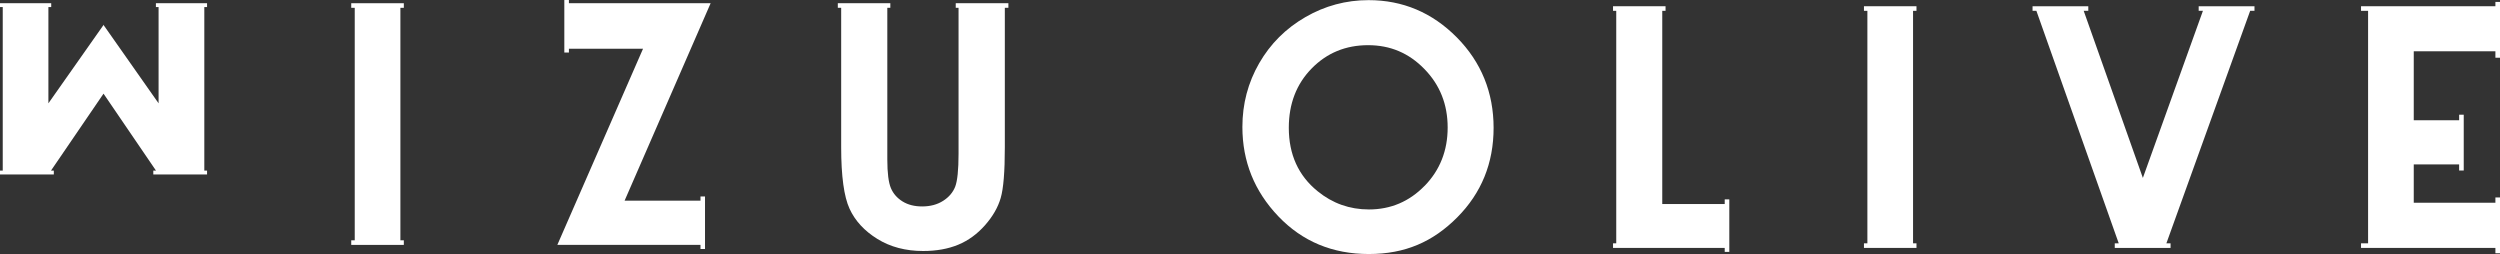 <?xml version="1.0" encoding="UTF-8"?>
<svg id="_レイヤー_2" data-name="レイヤー 2" xmlns="http://www.w3.org/2000/svg" viewBox="0 0 364.64 37.05">
  <rect x="0" y="0" width="364.64" height="37.05" fill="#333333" stroke="none"/>
  <defs>
    <style>
      .cls-1 {
        fill: #fff;
      }
    </style>
  </defs>
  <g id="_テキスト" data-name="テキスト">
    <g>
      <g>
        <path class="cls-1" d="M199.61.02c-3.29,0-6.37.83-9.22,2.48-2.85,1.65-5.1,3.89-6.73,6.72-1.63,2.83-2.45,5.93-2.45,9.3,0,5.03,1.75,9.38,5.25,13.04,3.5,3.66,7.9,5.49,13.19,5.49s9.35-1.78,12.89-5.34c3.54-3.56,5.31-7.92,5.31-13.06s-1.79-9.59-5.38-13.21C208.89,1.83,204.6.02,199.61.02ZM207.79,27.1c-2.24,2.3-4.95,3.45-8.13,3.45-2.81,0-5.31-.89-7.48-2.66-2.8-2.27-4.2-5.35-4.2-9.25,0-3.5,1.11-6.38,3.33-8.65,2.22-2.27,4.97-3.4,8.23-3.4s5.97,1.16,8.23,3.49c2.26,2.32,3.38,5.16,3.38,8.52s-1.12,6.21-3.36,8.51Z"/>
        <polygon class="cls-1" points="272.37 .91 271.87 .91 271.87 1.58 272.37 1.58 272.37 35.49 271.87 35.49 271.87 36.16 272.37 36.16 279.03 36.16 279.53 36.16 279.53 35.49 279.03 35.49 279.03 1.58 279.53 1.58 279.53 .91 279.03 .91 272.37 .91"/>
        <polygon class="cls-1" points="321.55 .91 320.69 .91 320.69 1.58 321.31 1.58 312.55 25.95 303.92 1.58 304.59 1.58 304.59 .91 303.68 .91 296.79 .91 296.46 .91 296.46 1.58 297.02 1.58 309.03 35.49 308.45 35.49 308.45 36.16 309.27 36.16 315.74 36.16 316.59 36.16 316.59 35.49 315.98 35.49 328.2 1.58 328.83 1.58 328.83 .91 328.44 .91 321.55 .91"/>
        <polygon class="cls-1" points="363.97 .28 363.97 .91 352.03 .91 345.4 .91 344.37 .91 344.37 1.58 345.4 1.58 345.4 35.49 344.37 35.49 344.37 36.16 345.4 36.16 352.03 36.16 363.97 36.16 363.97 36.94 364.64 36.94 364.64 36.16 364.64 29.57 364.64 28.8 363.97 28.8 363.97 29.57 352.06 29.57 352.06 23.98 358.68 23.98 358.68 24.87 359.35 24.87 359.35 16.73 358.68 16.73 358.68 17.54 352.06 17.54 352.06 7.48 363.97 7.48 363.97 8.42 364.64 8.42 364.64 7.48 364.64 .91 364.64 .28 363.97 .28"/>
        <polygon class="cls-1" points="251.56 29.76 242.45 29.76 242.45 1.58 242.93 1.58 242.93 .91 242.45 .91 235.74 .91 235.27 .91 235.27 1.58 235.74 1.58 235.74 35.49 235.27 35.49 235.27 36.16 235.74 36.16 242.93 36.16 251.56 36.16 251.56 36.74 252.23 36.74 252.23 36.16 252.23 29.76 252.23 29.08 251.56 29.08 251.56 29.76"/>
      </g>
      <g>
        <polygon class="cls-1" points="103.65 .47 82.98 .47 82.98 0 82.31 0 82.31 7.66 82.98 7.66 82.98 7.11 93.79 7.11 81.29 35.72 102.17 35.72 102.17 36.32 102.83 36.32 102.83 35.72 102.83 29.27 102.83 28.66 102.17 28.66 102.17 29.27 91.1 29.27 103.65 .47"/>
        <polygon class="cls-1" points="51.74 .47 51.23 .47 51.23 1.14 51.74 1.14 51.74 35.05 51.23 35.05 51.23 35.72 51.74 35.72 51.74 35.72 58.4 35.72 58.4 35.72 58.9 35.72 58.9 35.05 58.4 35.05 58.4 1.14 58.9 1.14 58.9 .47 58.4 .47 51.74 .47"/>
        <path class="cls-1" d="M147.06.47h-7.66v.67h.41v21.29c0,2.36-.17,3.96-.49,4.8-.33.84-.92,1.53-1.77,2.07-.85.54-1.87.81-3.05.81-1.12,0-2.07-.24-2.86-.73-.79-.49-1.36-1.14-1.7-1.95-.34-.81-.52-2.2-.52-4.17V1.14h.44V.47h-7.66v.67h.49v20.35c0,4.2.41,7.19,1.22,8.95.81,1.77,2.17,3.24,4.06,4.41,1.89,1.17,4.12,1.76,6.67,1.76,1.95,0,3.66-.31,5.13-.92,1.47-.61,2.77-1.56,3.9-2.84,1.13-1.28,1.89-2.6,2.29-3.98.4-1.37.6-3.83.6-7.38V1.14h.52V.47Z"/>
        <polygon class="cls-1" points="23.13 .47 22.74 .47 22.74 1.03 23.13 1.03 23.13 15.07 15.12 3.67 15.12 3.61 15.1 3.64 15.08 3.61 15.08 3.67 7.06 15.07 7.06 1.03 7.47 1.03 7.47 .47 7.06 .47 .4 .47 0 .47 0 1.03 .4 1.03 .4 24.55 .4 24.88 0 24.88 0 25.45 .4 25.45 7.06 25.45 7.85 25.45 7.85 24.88 7.44 24.88 15.1 13.66 22.75 24.88 22.36 24.88 22.36 25.45 23.13 25.45 29.8 25.45 30.2 25.45 30.2 24.88 29.8 24.88 29.8 24.55 29.8 1.03 30.2 1.03 30.2 .47 29.8 .47 23.13 .47"/>
      </g>
    </g>
  </g>
</svg>
